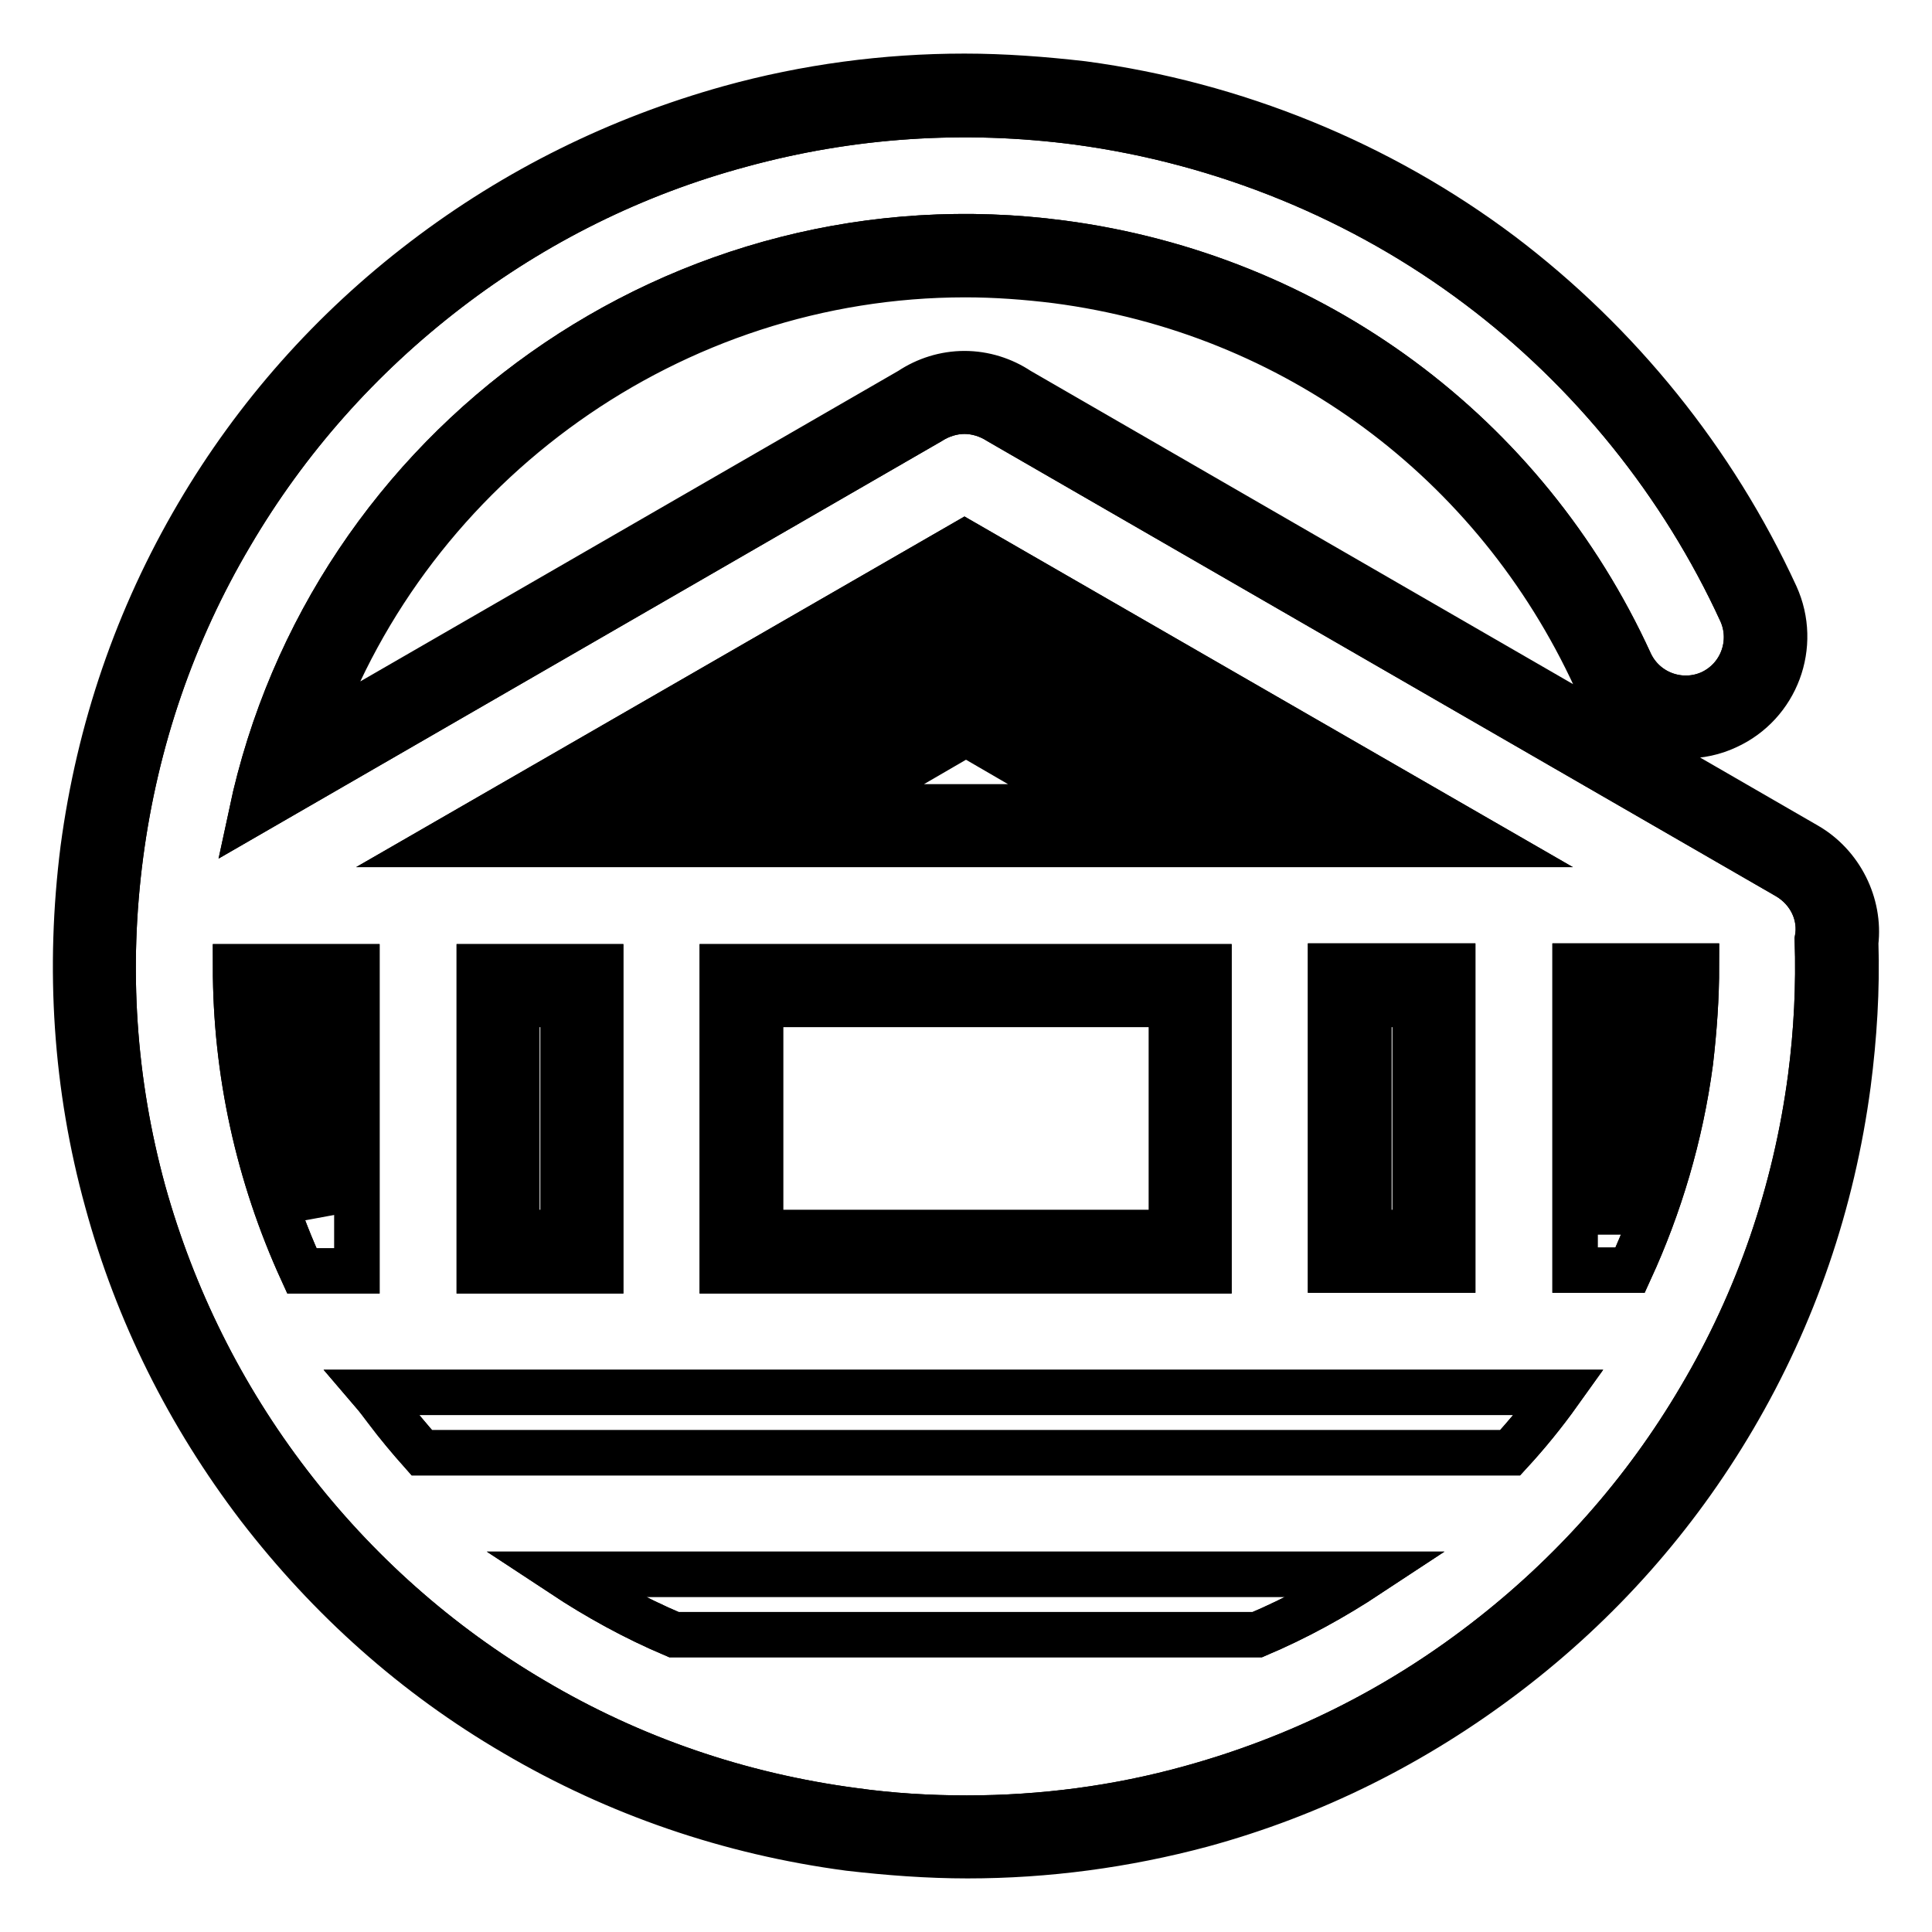 <?xml version="1.0" encoding="utf-8"?>
<!-- Svg Vector Icons : http://www.onlinewebfonts.com/icon -->
<!DOCTYPE svg PUBLIC "-//W3C//DTD SVG 1.1//EN" "http://www.w3.org/Graphics/SVG/1.1/DTD/svg11.dtd">
<svg version="1.1" xmlns="http://www.w3.org/2000/svg" xmlns:xlink="http://www.w3.org/1999/xlink" x="0px" y="0px" viewBox="0 0 256 256" enable-background="new 0 0 256 256" xml:space="preserve">
<g> <path stroke-width="6" fill-opacity="0" stroke="#000000"  d="M128.2,245.9c-5.2,0-10.5-0.4-15.7-1c-15.8-2.1-30.7-7.2-44.3-15.2c-13.2-7.7-24.5-17.8-33.9-30 c-9.3-12.2-16.1-25.8-20.1-40.5C10,144,9,128.3,11,112.5c2.1-15.8,7.2-30.7,15.2-44.3c7.7-13.1,17.8-24.5,30-33.8 S82,18.4,96.7,14.3c10.1-2.8,20.6-4.2,31.1-4.2c5.2,0,10.5,0.4,15.7,1c20.1,2.7,39.3,10.5,55.4,22.6c15.6,11.8,28.2,27.4,36.4,45.2 c3,6.6,0.1,14.4-6.5,17.4c-1.7,0.8-3.6,1.2-5.5,1.2c-5.1,0-9.8-3-11.9-7.6c-13.3-28.9-40-48.6-71.4-52.7c-4-0.5-8.1-0.8-12.1-0.8 c-38.9,0-73.5,25-86.3,60.9l79-45.6c2.1-1.4,4.6-2.2,7.2-2.2h0c2.6,0,5.1,0.8,7.2,2.2l104.4,60.3c4.5,2.6,7.1,7.8,6.5,12.9 c0.2,6.2-0.2,12.5-1,18.7c-2.1,15.8-7.2,30.7-15.2,44.3c-7.7,13.1-17.8,24.5-30,33.8c-12.2,9.3-25.8,16.1-40.5,20.1 C149.1,244.5,138.7,245.9,128.2,245.9z M187.5,163.3v-30.2h-6.1v30.2H187.5L187.5,163.3z M155.2,163.3v-30.2h-54.4v30.2H155.2 L155.2,163.3z M74.6,163.3v-30.2h-6.1v30.2H74.6L74.6,163.3z M36.4,133.1c0.5,9.5,2.5,18.8,5.9,27.7v-27.7H36.4z M213.8,160.6 c2.5-6.6,4.3-13.5,5.2-20.6c0.3-2.3,0.5-4.6,0.7-6.9h-5.8V160.6L213.8,160.6z M178.4,106.9l-50.5-29.2l-50.6,29.2h3.8L124.2,82 c1.1-0.7,2.4-1,3.8-1h0.1c1.3,0,2.6,0.4,3.8,1l43.2,24.9H178.4z M144.7,106.9L128,97.2l-16.7,9.7L144.7,106.9L144.7,106.9z"/> <path stroke-width="6" fill-opacity="0" stroke="#000000"  d="M236.9,116.2L132.4,55.9c-1.4-0.9-3-1.4-4.6-1.4c-1.6,0-3.2,0.5-4.6,1.4l-89.9,51.9 c10.4-48.8,57-82.3,107.4-75.6c33.2,4.4,61.4,25.2,75.3,55.6c1.9,4.1,6.7,5.8,10.7,4c4.1-1.9,5.8-6.7,4-10.7 c-7.8-17-19.9-32-34.8-43.2c-15.4-11.6-33.8-19.1-53-21.7c-15.1-2-30.2-1-44.8,3C84,23,70.9,29.5,59.3,38.4 C47.7,47.3,38,58.2,30.6,70.8c-7.7,13-12.6,27.3-14.6,42.4c-2,15.1-1,30.1,3,44.7c3.9,14,10.4,27.1,19.3,38.7 c8.9,11.6,19.8,21.3,32.4,28.7c13,7.7,27.3,12.6,42.4,14.6c5,0.7,10,1,15,1c10,0,20-1.3,29.7-4c14.1-3.9,27.1-10.3,38.8-19.3 c11.6-8.9,21.3-19.8,28.7-32.4c7.7-13,12.6-27.3,14.6-42.4c0.8-6.1,1.1-12.2,0.9-18.3C241.4,121.3,239.9,118,236.9,116.2 L236.9,116.2z M176.3,168.3v-40.3h16.2v40.3H176.3z M79.6,128.1v40.3H63.5v-40.3H79.6z M128,91.4l35.5,20.5H92.5L128,91.4z  M95.7,128.1h64.5v40.3H95.7V128.1z M173.6,111.9l-44.3-25.6c-0.4-0.2-0.9-0.3-1.3-0.3c-0.4,0-0.9,0.1-1.3,0.3l-44.3,25.6h-24 l69.4-40l69.4,40H173.6z M31.2,128.1h16.1v40.3H40C34.2,155.7,31.2,142,31.2,128.1z M49.4,184.5h157.2c-2,2.8-4.2,5.5-6.5,8H55.9 c-1.6-1.8-3.2-3.7-4.7-5.7C50.6,186,50,185.2,49.4,184.5L49.4,184.5z M89.3,216.6c-5.2-2.2-10.1-4.9-14.8-8h106.9 c-4.7,3.1-9.6,5.8-14.8,8H89.3z M216,168.3h-7.3v-40.3h16.1c0,4.2-0.3,8.4-0.8,12.7C222.7,150.5,219.9,159.8,216,168.3z"/> <path stroke-width="6" fill-opacity="0" stroke="#000000"  d="M236.9,116.2L132.4,55.9c-1.4-0.9-3-1.4-4.6-1.4c-1.6,0-3.2,0.5-4.6,1.4l-89.9,51.9 c10.4-48.8,57-82.3,107.4-75.6c33.2,4.4,61.4,25.2,75.3,55.6c1.9,4.1,6.7,5.8,10.7,4c4.1-1.9,5.8-6.7,4-10.7 c-7.8-17-19.9-32-34.8-43.2c-15.4-11.6-33.8-19.1-53-21.7c-15.1-2-30.2-1-44.8,3C84,23,70.9,29.5,59.3,38.4 C47.7,47.3,38,58.2,30.6,70.8c-7.7,13-12.6,27.3-14.6,42.4c-2,15.1-1,30.1,3,44.7c3.9,14,10.4,27.1,19.3,38.7 c8.9,11.6,19.8,21.3,32.4,28.7c13,7.7,27.3,12.6,42.4,14.6c5,0.7,10,1,15,1c10,0,20-1.3,29.7-4c14.1-3.9,27.1-10.3,38.8-19.3 c11.6-8.9,21.3-19.8,28.7-32.4c7.7-13,12.6-27.3,14.6-42.4c0.8-6.1,1.1-12.2,0.9-18.3C241.4,121.3,239.9,118,236.9,116.2 L236.9,116.2z M176.3,168.3v-40.3h16.2v40.3H176.3z M79.6,128.1v40.3H63.5v-40.3H79.6z M128,91.4l35.5,20.5H92.5L128,91.4z  M95.7,128.1h64.5v40.3H95.7V128.1z M173.6,111.9l-44.3-25.6c-0.4-0.2-0.9-0.3-1.3-0.3c-0.4,0-0.9,0.1-1.3,0.3l-44.3,25.6h-24 l69.4-40l69.4,40H173.6z M31.2,128.1h16.1v40.3H40C34.2,155.7,31.2,142,31.2,128.1z M49.4,184.5h157.2c-2,2.8-4.2,5.5-6.5,8H55.9 c-1.6-1.8-3.2-3.7-4.7-5.7C50.6,186,50,185.2,49.4,184.5L49.4,184.5z M89.3,216.6c-5.2-2.2-10.1-4.9-14.8-8h106.9 c-4.7,3.1-9.6,5.8-14.8,8H89.3z M216,168.3h-7.3v-40.3h16.1c0,4.2-0.3,8.4-0.8,12.7C222.7,150.5,219.9,159.8,216,168.3z"/></g>
</svg>